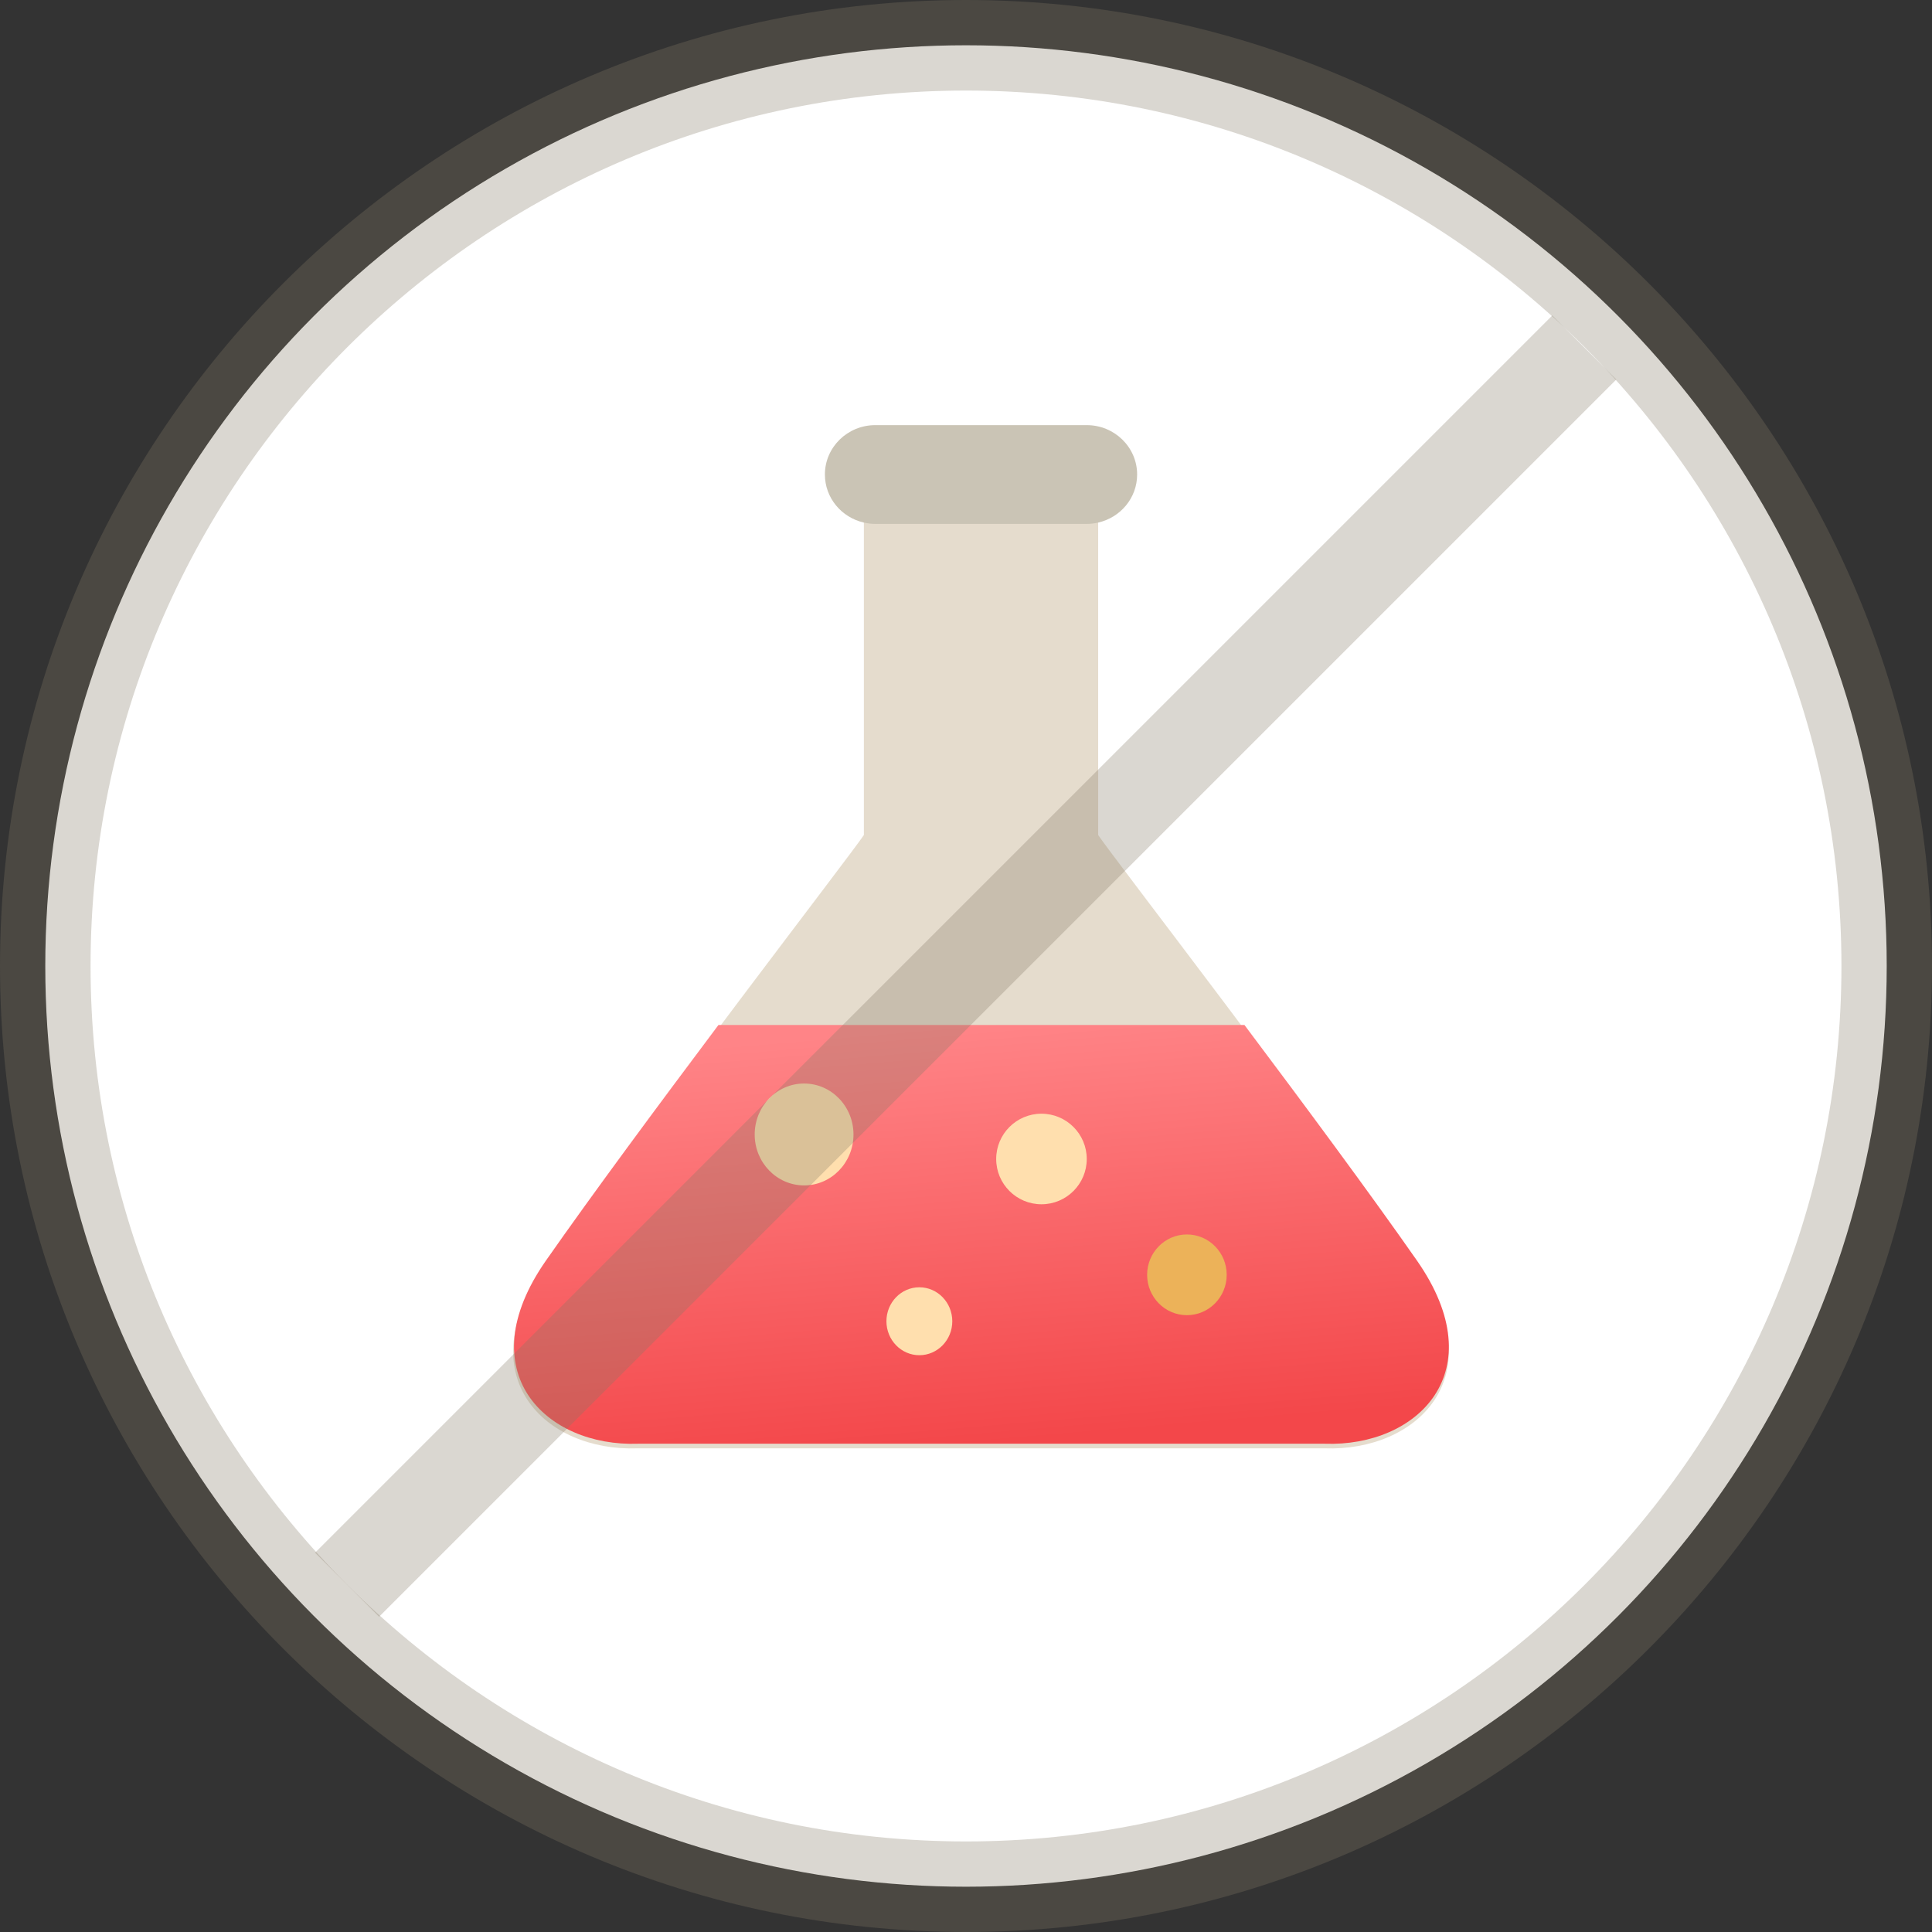 <?xml version="1.0" encoding="utf-8"?>
<!-- Generator: Adobe Illustrator 23.0.1, SVG Export Plug-In . SVG Version: 6.00 Build 0)  -->
<svg version="1.1" id="Layer_1" xmlns="http://www.w3.org/2000/svg" xmlns:xlink="http://www.w3.org/1999/xlink" x="0px" y="0px"
	 viewBox="0 0 64 64" style="enable-background:new 0 0 64 64;" xml:space="preserve">
<rect x="0" y="0" width="64" height="64" fill="#333333" stroke="none"/>
<style type="text/css">
	.st0{fill-rule:evenodd;clip-rule:evenodd;fill:#FFFFFF;}
	.st1{opacity:0.3;fill:#847864;}
	.st2{fill:#E5DCCD;}
	.st3{fill-rule:evenodd;clip-rule:evenodd;fill:url(#Fill-3_1_);}
	.st4{fill:#FFDFAE;}
	.st5{fill-rule:evenodd;clip-rule:evenodd;fill:#ECB259;}
	.st6{fill-rule:evenodd;clip-rule:evenodd;fill:#CAC4B5;}
</style>
<title>ic-free-preservatives</title>
<desc>Created with Sketch.</desc>
<g id="ic-free-preservatives">
	<g transform="translate(1, 1)">
		<g>
			<g>
				<circle id="Oval-Copy-13_1_" class="st0" cx="31" cy="31" r="30.5"/>
				<path class="st1" d="M31,63C13.355,63-1,48.645-1,31C-1,13.355,13.355-1,31-1c17.645,0,32,14.355,32,32
					C63,48.645,48.645,63,31,63z M31,2C15.009,2,2,15.009,2,31c0,15.99,13.009,29,29,29
					c15.99,0,29-13.01,29-29C60,15.009,46.99,2,31,2z"/>
			</g>
			<g id="Group-9" transform="translate(16, 13)">
				<path id="Fill-1" class="st2" d="M24.63,32.45h-9.118H6.394
					c-2.445,0.088-4.518-1.901-2.446-4.865c1.262-1.805,3.003-4.155,4.58-6.255h13.967
					c1.586,2.113,3.336,4.472,4.58,6.255C29.146,30.55,27.074,32.538,24.63,32.45
					 M29.936,27.903c-3.477-4.979-10.112-13.57-10.558-14.242V3.227
					c-0.122,0.028-0.248,0.044-0.379,0.044h-7.004c-0.13,0-0.256-0.016-0.378-0.044v10.434
					c-0.446,0.672-7.015,9.174-10.558,14.242c-2.587,3.701,0.001,6.185,3.054,6.075h11.384
					h11.384C29.935,34.088,32.521,31.606,29.936,27.903"/>
				<g id="Group-5" transform="translate(0, 19.893)">
					<g id="Fill-3-Clipped">
						
							<linearGradient id="Fill-3_1_" gradientUnits="userSpaceOnUse" x1="-930.708" y1="-472.452" x2="-930.524" y2="-471.482" gradientTransform="matrix(30.967 0 0 13.875 28832.666 6555.605)">
							<stop  offset="0" style="stop-color:#FF8487"/>
							<stop  offset="1" style="stop-color:#F3474A"/>
						</linearGradient>
						<path id="Fill-3" class="st3" d="M24.224,0.061H6.8c-1.966,2.62-4.139,5.55-5.713,7.802
							c-2.585,3.698,0.001,6.179,3.051,6.069H15.512h11.374
							c3.05,0.11,5.634-2.37,3.051-6.069C28.385,5.641,26.203,2.697,24.224,0.061"/>
					</g>
					<g id="Fill-7-Clipped">
						<path id="Fill-7" class="st4" d="M17.5,3C16.672,3,16,3.672,16,4.5C16,5.328,16.672,6,17.5,6
							S19,5.328,19,4.5C19,3.672,18.328,3,17.5,3 M13.455,8.75c-0.603,0-1.091,0.504-1.091,1.125
							C12.364,10.496,12.852,11,13.455,11c0.602,0,1.091-0.504,1.091-1.125
							C14.545,9.254,14.057,8.75,13.455,8.75 M11.273,3.688c0,0.932-0.733,1.687-1.636,1.687
							C8.733,5.375,8,4.619,8,3.688C8,2.756,8.733,2,9.636,2
							C10.54,2,11.273,2.756,11.273,3.688"/>
					</g>
					<g id="Fill-9-Clipped">
						<path id="Fill-9" class="st5" d="M22.318,7C21.59,7,21,7.599,21,8.337
							c0,0.738,0.59,1.337,1.318,1.337c0.728,0,1.318-0.599,1.318-1.337
							C23.636,7.599,23.046,7,22.318,7"/>
					</g>
				</g>
				<g id="Group-8" transform="translate(10.247, 0.066)">
					<g id="Fill-6-Clipped">
						<path id="Fill-6" class="st6" d="M8.752,3.289c0.131,0,0.257-0.016,0.379-0.044
							c0.739-0.168,1.291-0.816,1.291-1.592c0-0.903-0.748-1.636-1.67-1.636H1.749
							c-0.922,0-1.67,0.732-1.67,1.636c0,0.776,0.552,1.424,1.291,1.592
							c0.122,0.028,0.248,0.044,0.378,0.044C1.749,3.289,8.752,3.289,8.752,3.289z"/>
					</g>
				</g>
			</g>
			
				<rect x="2.011" y="29.503" transform="matrix(0.707 -0.707 0.707 0.707 -12.844 30.999)" class="st1" width="57.972" height="3"/>
		</g>
	</g>
</g>
</svg>
